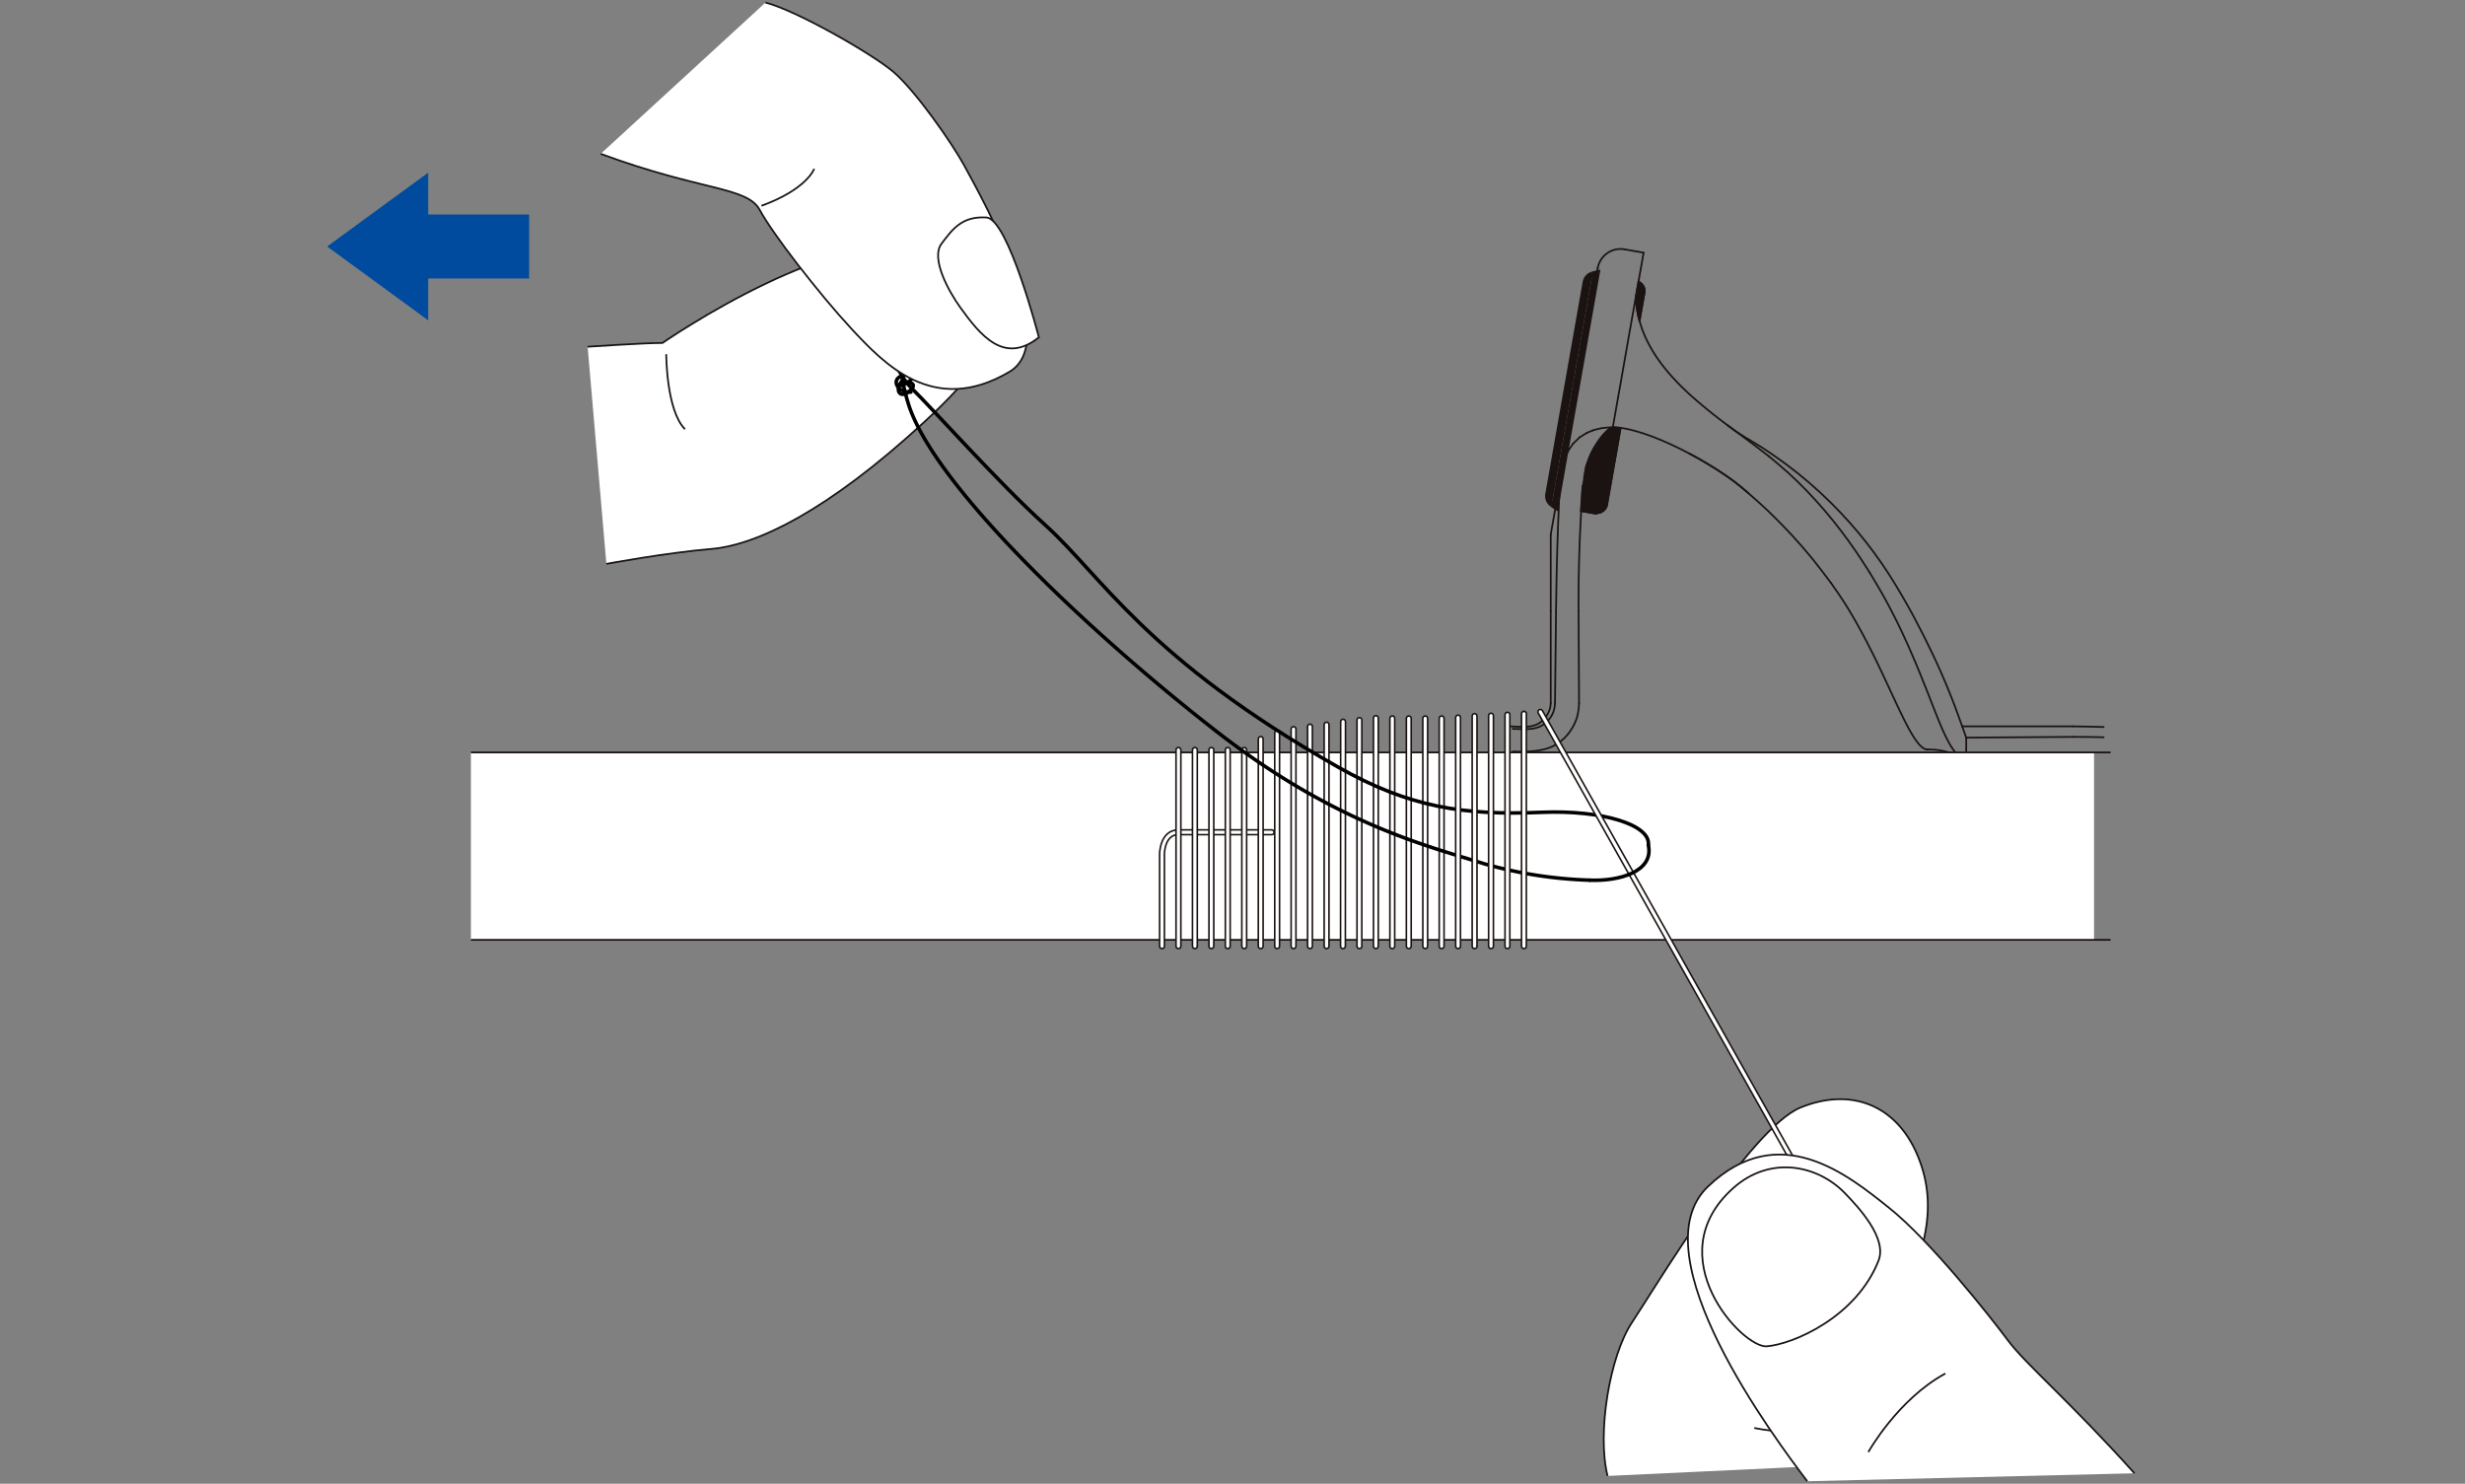 <?xml version="1.0" encoding="UTF-8"?> <svg xmlns="http://www.w3.org/2000/svg" xmlns:xlink="http://www.w3.org/1999/xlink" width="422" height="254" viewBox="0 0 422 254"><rect x="0" y="0" width="422" height="254" fill="#808080" stroke="none"/><defs><clipPath id="clip-path"><rect id="長方形_4571" data-name="長方形 4571" width="422" height="254" transform="translate(220 6195)" fill="#fff" stroke="#707070" stroke-width="1"></rect></clipPath></defs><g id="マスクグループ_65" data-name="マスクグループ 65" transform="translate(-220 -6195)" clip-path="url(#clip-path)"><g id="グループ_7381" data-name="グループ 7381" transform="translate(-164.144 6072.871)"><g id="グループ_7379" data-name="グループ 7379" transform="translate(642.735 164.752)"><path id="パス_25145" data-name="パス 25145" d="M530,141.879c-.128-.1-.256-.191-.391-.281" transform="translate(-507.691 -136.034)" fill="none" stroke="#1a1311" stroke-linecap="round" stroke-linejoin="round" stroke-width="0.3"></path><path id="パス_25146" data-name="パス 25146" d="M530.4,143.336a1.674,1.674,0,0,0-.635-1.626" transform="translate(-507.456 -135.865)" fill="none" stroke="#1a1311" stroke-linecap="round" stroke-linejoin="round" stroke-width="0.3"></path><line id="線_12146" data-name="線 12146" y1="4.814" x2="0.848" transform="translate(22.098 7.471)" fill="none" stroke="#1a1311" stroke-linecap="round" stroke-linejoin="round" stroke-width="0.3"></line><g id="グループ_7374" data-name="グループ 7374" transform="translate(6.422 4.177)"><path id="パス_25147" data-name="パス 25147" d="M530.624,141.251a7.552,7.552,0,0,1,.768-.206l-7.036,39.912c-.226-.143-.444-.291-.657-.452" transform="translate(-523.038 -141.045)" fill="#1a1311" stroke="#1a1311" stroke-width="1"></path><g id="グループ_7373" data-name="グループ 7373" transform="translate(0 0.206)"><path id="パス_25148" data-name="パス 25148" d="M531.021,141.127a1.678,1.678,0,0,0-1.157,1.31l-6.4,36.314a1.693,1.693,0,0,0,.635,1.631" transform="translate(-523.435 -141.127)" fill="#1a1311" stroke="#1a1311" stroke-width="1"></path></g></g><g id="グループ_7376" data-name="グループ 7376" transform="translate(6.418 4.177)"><path id="パス_25149" data-name="パス 25149" d="M523.7,156.77c.213.161.427.309.657.452" transform="translate(-523.034 -117.31)" fill="none" stroke="#1a1311" stroke-linecap="round" stroke-linejoin="round" stroke-width="0.3"></path><path id="パス_25150" data-name="パス 25150" d="M527.229,141.045a7.3,7.3,0,0,0-.773.206" transform="translate(-518.871 -141.045)" fill="none" stroke="#1a1311" stroke-linecap="round" stroke-linejoin="round" stroke-width="0.3"></path><g id="グループ_7375" data-name="グループ 7375" transform="translate(0 0.206)"><path id="パス_25151" data-name="パス 25151" d="M523.457,156.12a1.7,1.7,0,0,0,.64,1.631" transform="translate(-523.433 -118.497)" fill="none" stroke="#1a1311" stroke-linecap="round" stroke-linejoin="round" stroke-width="0.3"></path><path id="パス_25152" data-name="パス 25152" d="M527.149,141.127a1.664,1.664,0,0,0-1.152,1.31" transform="translate(-519.564 -141.127)" fill="none" stroke="#1a1311" stroke-linecap="round" stroke-linejoin="round" stroke-width="0.3"></path><line id="線_12147" data-name="線 12147" x1="6.408" y2="36.314" transform="translate(0.025 1.31)" fill="none" stroke="#1a1311" stroke-linecap="round" stroke-linejoin="round" stroke-width="0.3"></line></g></g><path id="パス_25153" data-name="パス 25153" d="M538.483,153.337c-.474-.3-.956-.6-1.425-.921-.454-.319-.913-.665-1.368-1.006" transform="translate(-498.516 -121.223)" fill="none" stroke="#1a1311" stroke-linecap="round" stroke-linejoin="round" stroke-width="0.3"></path><path id="パス_25154" data-name="パス 25154" d="M533.081,153.339c.063.035.125.063.188.1.093.055.193.105.291.156.163.09.334.178.5.271.269.151.535.3.8.449.371.213.748.427,1.114.65.437.264.868.522,1.3.79q.689.433,1.36.878c.437.289.866.587,1.287.886.376.271.753.545,1.114.826.284.221.567.444.846.673.2.156.392.314.582.477.125.1.251.206.371.314a1.191,1.191,0,0,1,.12.1c.033.03.06.05.088.073l.055.048.015.018.015.013.005.005h0" transform="translate(-502.454 -118.312)" fill="none" stroke="#1a1311" stroke-linecap="round" stroke-linejoin="round" stroke-width="0.3"></path><line id="線_12148" data-name="線 12148" x1="3.261" y1="0.577" transform="translate(19.529 0.061)" fill="none" stroke="#1a1311" stroke-linecap="round" stroke-linejoin="round" stroke-width="0.3"></line><path id="パス_25155" data-name="パス 25155" d="M531.422,139.442a3.965,3.965,0,0,0-4.595,3.222" transform="translate(-511.893 -139.381)" fill="none" stroke="#1a1311" stroke-linecap="round" stroke-linejoin="round" stroke-width="0.3"></path><path id="パス_25156" data-name="パス 25156" d="M549.258,173.524c.529.008,1.059.01,1.591.063a10.6,10.6,0,0,1,1.531.256,12.82,12.82,0,0,1,1.455.439c.454.171.913.381,1.368.587" transform="translate(-478.036 -87.845)" fill="none" stroke="#1a1311" stroke-linecap="round" stroke-linejoin="round" stroke-width="0.3"></path><line id="線_12149" data-name="線 12149" y2="13.073" transform="translate(6.888 48.896)" fill="none" stroke="#1a1311" stroke-linecap="round" stroke-linejoin="round" stroke-width="0.3"></line><line id="線_12150" data-name="線 12150" y2="15.786" transform="translate(6.888 61.969)" fill="none" stroke="#1a1311" stroke-linecap="round" stroke-linejoin="round" stroke-width="0.3"></line><path id="パス_25157" data-name="パス 25157" d="M527.764,170.366a5.4,5.4,0,0,1-.085.725,3.7,3.7,0,0,1-.211.662,5.066,5.066,0,0,1-.615,1.056,4.857,4.857,0,0,1-.652.673,3.6,3.6,0,0,1-.555.389,3.823,3.823,0,0,1-.755.311,5.228,5.228,0,0,1-1.056.2,10.81,10.81,0,0,1-1.338.018c-.539-.018-1.081-.038-1.621-.065" transform="translate(-520.876 -92.611)" fill="none" stroke="#1a1311" stroke-linecap="round" stroke-linejoin="round" stroke-width="0.3"></path><line id="線_12151" data-name="線 12151" y2="3.65" transform="translate(78.021 83.648)" fill="none" stroke="#1a1311" stroke-linecap="round" stroke-linejoin="round" stroke-width="0.3"></line><path id="パス_25158" data-name="パス 25158" d="M545.388,161.466c.8,1.332,1.6,2.665,2.349,4s1.446,2.683,2.126,4.038,1.317,2.715,1.94,4.1,1.22,2.77,1.8,4.176,1.144,2.821,1.706,4.238,1.109,2.853,1.684,4.279c.286.708.58,1.42.888,2.113s.64,1.383,1,2.045c.178.329.364.65.565.956a6.906,6.906,0,0,0,.662.881,4.215,4.215,0,0,0,.806.705,1.907,1.907,0,0,0,.472.228,2.872,2.872,0,0,0,.512.12" transform="translate(-483.877 -106.045)" fill="none" stroke="#1a1311" stroke-linecap="round" stroke-linejoin="round" stroke-width="0.3"></path><path id="パス_25159" data-name="パス 25159" d="M555.764,173.44c-.775-1.217-1.553-2.437-2.374-3.644s-1.681-2.391-2.58-3.566-1.819-2.321-2.783-3.45-1.957-2.213-2.984-3.287-2.078-2.1-3.177-3.1-2.216-1.922-3.353-2.861" transform="translate(-494.253 -118.019)" fill="none" stroke="#1a1311" stroke-linecap="round" stroke-linejoin="round" stroke-width="0.3"></path><path id="パス_25160" data-name="パス 25160" d="M529.415,142.7c.05.6.105,1.192.193,1.8a16.565,16.565,0,0,0,.384,1.859c.168.625.364,1.265.6,1.9a20.381,20.381,0,0,0,.831,1.92,24.268,24.268,0,0,0,1.47,2.537,30.529,30.529,0,0,0,1.832,2.452c.665.8,1.373,1.578,2.118,2.339.9.913,1.847,1.8,2.828,2.647s2,1.691,3.029,2.509,2.088,1.614,3.152,2.4,2.146,1.581,3.21,2.376,2.128,1.619,3.182,2.434" transform="translate(-507.987 -134.364)" fill="none" stroke="#1a1311" stroke-linecap="round" stroke-linejoin="round" stroke-width="0.3"></path><path id="パス_25161" data-name="パス 25161" d="M536.784,152.173l1.122.645q2.089,1.238,4.08,2.625,2.07,1.438,4.033,3c1.31,1.046,2.582,2.143,3.812,3.275q1.781,1.637,3.433,3.378c1.067,1.119,2.1,2.273,3.081,3.45q1.453,1.731,2.776,3.533c.878,1.192,1.711,2.407,2.5,3.626s1.541,2.472,2.264,3.711,1.425,2.5,2.11,3.772q1.716,3.211,3.28,6.522c1.049,2.243,2.05,4.519,2.969,6.843.936,2.359,1.784,4.763,2.637,7.162" transform="translate(-496.864 -120.072)" fill="none" stroke="#1a1311" stroke-linecap="round" stroke-linejoin="round" stroke-width="0.3"></path><line id="線_12152" data-name="線 12152" x1="0.905" y2="5.135" transform="translate(17.516 25.397)" fill="none" stroke="#1a1311" stroke-linecap="round" stroke-linejoin="round" stroke-width="0.3"></line><path id="パス_25162" data-name="パス 25162" d="M528.217,159.763c.141-.785.273-1.568.417-2.346s.274-1.561.409-2.331.268-1.531.4-2.284.263-1.493.391-2.223.256-1.443.376-2.143.246-1.37.361-2.033.231-1.3.339-1.912.211-1.2.311-1.787" transform="translate(-509.795 -134.364)" fill="none" stroke="#1a1311" stroke-linecap="round" stroke-linejoin="round" stroke-width="0.3"></path><path id="パス_25163" data-name="パス 25163" d="M536.7,155.7c1.026.871,2.043,1.744,3.029,2.637.961.868,1.882,1.759,2.783,2.66.878.878,1.739,1.774,2.575,2.673,1.232,1.333,2.419,2.685,3.536,4.06s2.161,2.775,3.212,4.176" transform="translate(-496.985 -114.753)" fill="none" stroke="#1a1311" stroke-linecap="round" stroke-linejoin="round" stroke-width="0.3"></path><path id="パス_25164" data-name="パス 25164" d="M542.735,162.155c.8,1.137,1.594,2.274,2.339,3.438s1.445,2.351,2.118,3.556,1.332,2.424,1.967,3.661,1.252,2.489,1.857,3.757c1.215,2.532,2.374,5.114,3.6,7.666.309.64.617,1.275.938,1.9s.655,1.25,1.011,1.847c.178.3.361.6.552.883a8.535,8.535,0,0,0,.62.826,4.21,4.21,0,0,0,.725.693,1.385,1.385,0,0,0,.442.241,1.244,1.244,0,0,0,.2.06" transform="translate(-487.882 -105.005)" fill="none" stroke="#1a1311" stroke-linecap="round" stroke-linejoin="round" stroke-width="0.3"></path><line id="線_12153" data-name="線 12153" y1="7.703" x2="1.361" transform="translate(21.429 0.638)" fill="none" stroke="#1a1311" stroke-linecap="round" stroke-linejoin="round" stroke-width="0.3"></line><g id="グループ_7377" data-name="グループ 7377" transform="translate(21.433 5.564)"><path id="パス_25165" data-name="パス 25165" d="M529.9,141.6l-.487,2.775c.05.6.1,1.192.188,1.8a17.814,17.814,0,0,0,.386,1.859c.028.1.055.206.083.306l.01-.02.848-4.813a1.669,1.669,0,0,0-.635-1.626c-.125-.1-.256-.191-.394-.281" transform="translate(-529.417 -141.598)" fill="#1a1311" stroke="#1a1311" stroke-linecap="round" stroke-linejoin="round" stroke-width="0.3"></path></g><path id="パス_25166" data-name="パス 25166" d="M529.933,151.548c-.356.008-.718.02-1.074.048a9.785,9.785,0,0,0-1.016.136c-.459.09-.911.218-1.363.349" transform="translate(-512.417 -121.015)" fill="none" stroke="#1a1311" stroke-linecap="round" stroke-linejoin="round" stroke-width="0.3"></path><line id="線_12154" data-name="線 12154" x1="0.642" y2="0.895" transform="translate(10.1 33.297)" fill="none" stroke="#1a1311" stroke-linecap="round" stroke-linejoin="round" stroke-width="0.3"></line><line id="線_12155" data-name="線 12155" x1="1.121" y2="1.074" transform="translate(10.742 32.222)" fill="none" stroke="#1a1311" stroke-linecap="round" stroke-linejoin="round" stroke-width="0.3"></line><line id="線_12156" data-name="線 12156" x1="1.249" y2="0.764" transform="translate(11.863 31.458)" fill="none" stroke="#1a1311" stroke-linecap="round" stroke-linejoin="round" stroke-width="0.3"></line><line id="線_12157" data-name="線 12157" x1="0.951" y2="0.392" transform="translate(13.112 31.066)" fill="none" stroke="#1a1311" stroke-linecap="round" stroke-linejoin="round" stroke-width="0.3"></line><path id="パス_25167" data-name="パス 25167" d="M525.618,153.006a11.717,11.717,0,0,0-.7,1.43,12.623,12.623,0,0,0-.5,1.807" transform="translate(-515.517 -118.814)" fill="none" stroke="#1a1311" stroke-linecap="round" stroke-linejoin="round" stroke-width="0.3"></path><line id="線_12158" data-name="線 12158" x1="2.354" y2="13.357" transform="translate(8.9 24.132)" fill="none" stroke="#1a1311" stroke-linecap="round" stroke-linejoin="round" stroke-width="0.3"></line><line id="線_12159" data-name="線 12159" y1="20.849" x2="3.68" transform="translate(11.253 3.282)" fill="none" stroke="#1a1311" stroke-linecap="round" stroke-linejoin="round" stroke-width="0.3"></line><line id="線_12160" data-name="線 12160" x1="0.038" y2="0.108" transform="translate(12.97 37.175)" fill="none" stroke="#1a1311" stroke-linecap="round" stroke-linejoin="round" stroke-width="0.3"></line><line id="線_12161" data-name="線 12161" y1="2.414" x2="0.424" transform="translate(8.462 37.553)" fill="none" stroke="#1a1311" stroke-linecap="round" stroke-linejoin="round" stroke-width="0.3"></line><path id="パス_25168" data-name="パス 25168" d="M524.648,155.308c-.028.582-.058,1.167-.078,1.754-.025.494-.048.986-.073,1.481-.017.447-.035.888-.055,1.338-.015.424-.033.841-.048,1.26-.02.389-.035.775-.05,1.169-.01.351-.023.705-.038,1.059l-.033.974c-.025.816-.053,1.631-.078,2.439-.018.718-.038,1.433-.06,2.178-.015.622-.028,1.27-.048,1.952-.013.66-.028,1.358-.038,2.08-.015.7-.023,1.415-.033,2.146s-.023,1.44-.035,2.171" transform="translate(-516.186 -115.34)" fill="none" stroke="#1a1311" stroke-linecap="round" stroke-linejoin="round" stroke-width="0.3"></path><line id="線_12162" data-name="線 12162" y1="2.324" x2="0.413" transform="translate(8.049 39.967)" fill="none" stroke="#1a1311" stroke-linecap="round" stroke-linejoin="round" stroke-width="0.3"></line><path id="パス_25169" data-name="パス 25169" d="M523.621,162.839c.008-.038.013-.075.033-.193s.058-.316.1-.572.1-.57.166-.946.143-.813.231-1.3.181-1.034.291-1.644.224-1.28.339-1.947" transform="translate(-516.733 -113.942)" fill="none" stroke="#1a1311" stroke-linecap="round" stroke-linejoin="round" stroke-width="0.3"></path><g id="グループ_7378" data-name="グループ 7378" transform="translate(11.649 30.533)"><path id="パス_25170" data-name="パス 25170" d="M526.7,157.553c.258-.055.514-.12.77-.2" transform="translate(-523.731 -142.783)" fill="none" stroke="#1a1311" stroke-linecap="round" stroke-linejoin="round" stroke-width="0.3"></path><line id="線_12163" data-name="線 12163" x2="2.521" y2="0.443" transform="translate(0.45 14.327)" fill="none" stroke="#1a1311" stroke-linecap="round" stroke-linejoin="round" stroke-width="0.3"></line><path id="パス_25171" data-name="パス 25171" d="M527.009,158.149a1.7,1.7,0,0,0,1.157-1.32" transform="translate(-523.268 -143.577)" fill="none" stroke="#1a1311" stroke-linecap="round" stroke-linejoin="round" stroke-width="0.3"></path><line id="線_12164" data-name="線 12164" y1="13.132" x2="2.313" transform="translate(4.897 0.121)" fill="none" stroke="#1a1311" stroke-linecap="round" stroke-linejoin="round" stroke-width="0.3"></line><path id="パス_25172" data-name="パス 25172" d="M527.856,151.548c.251.005.5.013.763.03.279.018.57.055.866.1.331.05.665.115,1,.181.4.09.8.191,1.2.3.477.13.959.281,1.435.439.544.178,1.089.374,1.629.58s1.087.434,1.634.665c.524.218,1.049.459,1.576.7q1.558.719,3.087,1.536,1.566.832,3.084,1.747c.7.414,1.37.838,2.04,1.277s1.35.9,2,1.373,1.272.979,1.9,1.483" transform="translate(-521.989 -151.548)" fill="none" stroke="#1a1311" stroke-linecap="round" stroke-linejoin="round" stroke-width="0.3"></path><path id="パス_25173" data-name="パス 25173" d="M530.561,151.548a2.93,2.93,0,0,0-.472.211,2.271,2.271,0,0,0-.434.344,10.124,10.124,0,0,0-.758.783,14.053,14.053,0,0,0-1.237,1.721,13.3,13.3,0,0,0-.918,1.719c-.263.6-.469,1.235-.677,1.872" transform="translate(-524.694 -151.548)" fill="none" stroke="#1a1311" stroke-linecap="round" stroke-linejoin="round" stroke-width="0.3"></path><path id="パス_25174" data-name="パス 25174" d="M526.243,154.238c-.06.326-.12.655-.176.956s-.1.595-.153.878" transform="translate(-524.92 -147.488)" fill="none" stroke="#1a1311" stroke-linecap="round" stroke-linejoin="round" stroke-width="0.3"></path><line id="線_12165" data-name="線 12165" x1="0.271" y2="1.535" transform="translate(0.723 8.586)" fill="none" stroke="#1a1311" stroke-linecap="round" stroke-linejoin="round" stroke-width="0.3"></line><path id="パス_25175" data-name="パス 25175" d="M525.523,176.9c0-.6-.005-1.2-.005-1.8,0-.615.005-1.215.01-1.8q.008-.911.015-1.744c.012-.585.017-1.132.033-1.629.013-.529.022-1,.033-1.471.015-.5.028-1.006.043-1.516.015-.484.033-.979.048-1.478.025-.55.048-1.1.07-1.661.023-.625.053-1.262.085-1.9.018-.339.035-.675.055-1.011.018-.366.033-.728.055-1.1.025-.4.053-.811.075-1.225.028-.457.055-.916.093-1.383.035-.527.07-1.061.108-1.6" transform="translate(-525.518 -145.461)" fill="none" stroke="#1a1311" stroke-linecap="round" stroke-linejoin="round" stroke-width="0.3"></path></g><path id="パス_25176" data-name="パス 25176" d="M525.954,161.668c-.033.537-.078,1.072-.113,1.6-.03.467-.06.926-.09,1.383-.028.414-.05.821-.07,1.225h0l2.519.444c.263-.055.514-.12.77-.2a1.688,1.688,0,0,0,1.154-1.32l2.341-13.157c-.206-.03-.412-.055-.607-.065-.261-.018-.509-.025-.76-.03a2.723,2.723,0,0,0-.469.211,2.384,2.384,0,0,0-.439.344,9.188,9.188,0,0,0-.753.783,13.3,13.3,0,0,0-1.24,1.721,13.941,13.941,0,0,0-.921,1.719c-.264.6-.52,1.343-.73,1.972-.058.326-.115.655-.166.956s-.108.595-.156.878" transform="translate(-513.623 -121.015)" fill="#1a1311" stroke="#1a1311" stroke-linecap="round" stroke-linejoin="round" stroke-width="0.3"></path><path id="パス_25177" data-name="パス 25177" d="M570.331,172.665q-4.543.034-9.087.06-4.641.034-9.277.063" transform="translate(-473.947 -89.141)" fill="none" stroke="#1a1311" stroke-linecap="round" stroke-linejoin="round" stroke-width="0.3"></path><path id="パス_25178" data-name="パス 25178" d="M559.285,172.665c1.4.005,2.808.008,4.216.04.314.008.627.015.941.025" transform="translate(-462.901 -89.141)" fill="none" stroke="#1a1311" stroke-linecap="round" stroke-linejoin="round" stroke-width="0.3"></path><path id="パス_25179" data-name="パス 25179" d="M564.442,172.06c-1.716-.06-3.44-.088-5.157-.113" transform="translate(-462.901 -90.225)" fill="none" stroke="#1a1311" stroke-linecap="round" stroke-linejoin="round" stroke-width="0.3"></path><line id="線_12166" data-name="線 12166" x1="19.071" transform="translate(77.313 81.723)" fill="none" stroke="#1a1311" stroke-linecap="round" stroke-linejoin="round" stroke-width="0.3"></line><line id="線_12167" data-name="線 12167" x2="0.087" y2="15.786" transform="translate(11.653 61.969)" fill="none" stroke="#1a1311" stroke-linecap="round" stroke-linejoin="round" stroke-width="0.3"></line><line id="線_12168" data-name="線 12168" y1="15.786" x2="0.175" transform="translate(7.623 61.969)" fill="none" stroke="#1a1311" stroke-linecap="round" stroke-linejoin="round" stroke-width="0.3"></line><path id="パス_25180" data-name="パス 25180" d="M532.387,170.366a12.249,12.249,0,0,1-.2,1.794,7.3,7.3,0,0,1-.575,1.7,9.078,9.078,0,0,1-.919,1.541,8.175,8.175,0,0,1-1.229,1.3,7.124,7.124,0,0,1-1.488.994,7.766,7.766,0,0,1-1.629.58,12.22,12.22,0,0,1-1.737.286c-.595.055-1.194.08-1.789.093s-1.2,0-1.8,0" transform="translate(-520.648 -92.611)" fill="none" stroke="#1a1311" stroke-linecap="round" stroke-linejoin="round" stroke-width="0.3"></path><path id="パス_25181" data-name="パス 25181" d="M528.272,170.366a7.064,7.064,0,0,1-.186,1.2,4.3,4.3,0,0,1-.5,1.1,4.818,4.818,0,0,1-.768.934,4.282,4.282,0,0,1-.989.688,4.5,4.5,0,0,1-1.127.384,6.5,6.5,0,0,1-1.2.128c-.414.015-.823.008-1.235-.008s-.823-.02-1.235-.035" transform="translate(-520.648 -92.611)" fill="none" stroke="#1a1311" stroke-linecap="round" stroke-linejoin="round" stroke-width="0.3"></path><path id="パス_25182" data-name="パス 25182" d="M549.258,173.523l.043.01a1.018,1.018,0,0,0,.263.008" transform="translate(-478.036 -87.846)" fill="none" stroke="#1a1311" stroke-linecap="round" stroke-linejoin="round" stroke-width="0.3"></path></g><path id="パス_25183" data-name="パス 25183" d="M457.448,141.337v-7.163l-17.3,12.639,17.3,12.639V152.3h17.283V141.337Z" transform="translate(0 17.513)" fill="#004b9e"></path><path id="パス_25184" data-name="パス 25184" d="M457.917,156.4s9.606-.647,12.816-.647c0,0,31.423-21.792,46.163-15.378s15.385,13.46-1.285,28.851-28.848,21.152-36.534,21.792c-7.7.647-17.95,2.555-17.95,2.555" transform="translate(26.828 25.085)" fill="#fff" stroke="#1a1311" stroke-width="0.3"></path><path id="パス_25185" data-name="パス 25185" d="M463.279,146.557s0,9.624,3.21,12.836" transform="translate(34.922 36.203)" fill="#fff" stroke="#1a1311" stroke-width="0.3"></path><path id="パス_25186" data-name="パス 25186" d="M527.892,261.879c-1.837-7.4.394-20.6,4.183-26.273s20.246-33.27,28.836-36.785,16.4-.5,20.045,8.168c3.952,9.41.851,18.043-5.031,29.879-1.782,3.563-6.331,11.737-6.331,11.737l-1.137,3.742,9.463,7.182" transform="translate(131.46 112.915)" fill="#fff" stroke="#1a1311" stroke-width="0.3"></path><path id="パス_25187" data-name="パス 25187" d="M537.51,220.6s8.928,2.04,11.333-1.312" transform="translate(146.966 145.977)" fill="#fff" stroke="#1a1311" stroke-width="0.3"></path><rect id="長方形_4290" data-name="長方形 4290" width="277.876" height="32.084" transform="translate(464.76 250.938)" fill="#fff"></rect><line id="線_12169" data-name="線 12169" x2="280.714" transform="translate(464.76 250.938)" fill="none" stroke="#1a1311" stroke-width="0.3"></line><line id="線_12170" data-name="線 12170" x1="280.714" transform="translate(464.76 283.021)" fill="none" stroke="#1a1311" stroke-width="0.3"></line><path id="パス_25188" data-name="パス 25188" d="M497.1,198.674V182.925s0-3.754,2.816-3.754h15.965" transform="translate(85.973 85.431)" fill="none" stroke="#1a1311" stroke-linecap="round" stroke-linejoin="round" stroke-width="1.101"></path><path id="パス_25189" data-name="パス 25189" d="M497.1,198.674V182.925s0-3.754,2.816-3.754h15.965" transform="translate(85.973 85.431)" fill="none" stroke="#fff" stroke-linecap="round" stroke-linejoin="round" stroke-width="0.55"></path><line id="線_12171" data-name="線 12171" y2="33.593" transform="translate(585.889 250.511)" fill="none" stroke="#1a1311" stroke-linecap="round" stroke-linejoin="round" stroke-width="1.101"></line><line id="線_12172" data-name="線 12172" y2="33.593" transform="translate(585.889 250.511)" fill="none" stroke="#fff" stroke-linecap="round" stroke-linejoin="round" stroke-width="0.55"></line><line id="線_12173" data-name="線 12173" y2="33.593" transform="translate(588.705 250.511)" fill="none" stroke="#1a1311" stroke-linecap="round" stroke-linejoin="round" stroke-width="1.101"></line><line id="線_12174" data-name="線 12174" y2="33.593" transform="translate(588.705 250.511)" fill="none" stroke="#fff" stroke-linecap="round" stroke-linejoin="round" stroke-width="0.55"></line><line id="線_12175" data-name="線 12175" y2="33.593" transform="translate(591.526 250.511)" fill="none" stroke="#1a1311" stroke-linecap="round" stroke-linejoin="round" stroke-width="1.101"></line><line id="線_12176" data-name="線 12176" y2="33.593" transform="translate(591.526 250.511)" fill="none" stroke="#fff" stroke-linecap="round" stroke-linejoin="round" stroke-width="0.55"></line><line id="線_12177" data-name="線 12177" y2="33.593" transform="translate(594.331 250.511)" fill="none" stroke="#1a1311" stroke-linecap="round" stroke-linejoin="round" stroke-width="1.101"></line><line id="線_12178" data-name="線 12178" y2="33.593" transform="translate(594.331 250.511)" fill="none" stroke="#fff" stroke-linecap="round" stroke-linejoin="round" stroke-width="0.55"></line><line id="線_12179" data-name="線 12179" y2="33.593" transform="translate(597.153 250.511)" fill="none" stroke="#1a1311" stroke-linecap="round" stroke-linejoin="round" stroke-width="1.101"></line><line id="線_12180" data-name="線 12180" y2="33.593" transform="translate(597.153 250.511)" fill="none" stroke="#fff" stroke-linecap="round" stroke-linejoin="round" stroke-width="0.55"></line><line id="線_12181" data-name="線 12181" y2="35.465" transform="translate(599.974 248.639)" fill="none" stroke="#1a1311" stroke-linecap="round" stroke-linejoin="round" stroke-width="1.101"></line><line id="線_12182" data-name="線 12182" y2="35.465" transform="translate(599.974 248.639)" fill="none" stroke="#fff" stroke-linecap="round" stroke-linejoin="round" stroke-width="0.55"></line><path id="パス_25190" data-name="パス 25190" d="M504.956,172.409v36.472" transform="translate(97.829 75.224)" fill="none" stroke="#1a1311" stroke-linecap="round" stroke-linejoin="round" stroke-width="1.101"></path><path id="パス_25191" data-name="パス 25191" d="M504.956,172.409v36.472" transform="translate(97.829 75.224)" fill="none" stroke="#fff" stroke-linecap="round" stroke-linejoin="round" stroke-width="0.55"></path><line id="線_12183" data-name="線 12183" y2="37.16" transform="translate(605.594 246.944)" fill="none" stroke="#1a1311" stroke-linecap="round" stroke-linejoin="round" stroke-width="1.101"></line><line id="線_12184" data-name="線 12184" y2="37.16" transform="translate(605.594 246.944)" fill="none" stroke="#fff" stroke-linecap="round" stroke-linejoin="round" stroke-width="0.55"></line><line id="線_12185" data-name="線 12185" y2="37.592" transform="translate(608.41 246.512)" fill="none" stroke="#1a1311" stroke-linecap="round" stroke-linejoin="round" stroke-width="1.101"></line><line id="線_12186" data-name="線 12186" y2="37.592" transform="translate(608.41 246.512)" fill="none" stroke="#fff" stroke-linecap="round" stroke-linejoin="round" stroke-width="0.55"></line><line id="線_12187" data-name="線 12187" y2="37.929" transform="translate(611.248 246.175)" fill="none" stroke="#1a1311" stroke-linecap="round" stroke-linejoin="round" stroke-width="1.101"></line><line id="線_12188" data-name="線 12188" y2="37.929" transform="translate(611.248 246.175)" fill="none" stroke="#fff" stroke-linecap="round" stroke-linejoin="round" stroke-width="0.55"></line><line id="線_12189" data-name="線 12189" x1="0.022" y2="38.432" transform="translate(614.053 245.672)" fill="none" stroke="#1a1311" stroke-linecap="round" stroke-linejoin="round" stroke-width="1.101"></line><line id="線_12190" data-name="線 12190" x1="0.022" y2="38.432" transform="translate(614.053 245.672)" fill="none" stroke="#fff" stroke-linecap="round" stroke-linejoin="round" stroke-width="0.55"></line><line id="線_12191" data-name="線 12191" y2="38.71" transform="translate(616.869 245.394)" fill="none" stroke="#1a1311" stroke-linecap="round" stroke-linejoin="round" stroke-width="1.101"></line><line id="線_12192" data-name="線 12192" y2="38.71" transform="translate(616.869 245.394)" fill="none" stroke="#fff" stroke-linecap="round" stroke-linejoin="round" stroke-width="0.55"></line><line id="線_12193" data-name="線 12193" y2="39.047" transform="translate(619.69 245.057)" fill="none" stroke="#1a1311" stroke-linecap="round" stroke-linejoin="round" stroke-width="1.101"></line><line id="線_12194" data-name="線 12194" y2="39.047" transform="translate(619.69 245.057)" fill="none" stroke="#fff" stroke-linecap="round" stroke-linejoin="round" stroke-width="0.55"></line><path id="パス_25192" data-name="パス 25192" d="M512.813,171.4V210.4" transform="translate(109.688 73.707)" fill="none" stroke="#1a1311" stroke-linecap="round" stroke-linejoin="round" stroke-width="1.101"></path><path id="パス_25193" data-name="パス 25193" d="M512.813,171.4V210.4" transform="translate(109.688 73.707)" fill="none" stroke="#fff" stroke-linecap="round" stroke-linejoin="round" stroke-width="0.55"></path><line id="線_12195" data-name="線 12195" y2="38.992" transform="translate(625.322 245.112)" fill="none" stroke="#1a1311" stroke-linecap="round" stroke-linejoin="round" stroke-width="1.101"></line><line id="線_12196" data-name="線 12196" y2="38.992" transform="translate(625.322 245.112)" fill="none" stroke="#fff" stroke-linecap="round" stroke-linejoin="round" stroke-width="0.55"></line><line id="線_12197" data-name="線 12197" y2="38.992" transform="translate(628.137 245.112)" fill="none" stroke="#1a1311" stroke-linecap="round" stroke-linejoin="round" stroke-width="1.101"></line><line id="線_12198" data-name="線 12198" y2="38.992" transform="translate(628.137 245.112)" fill="none" stroke="#fff" stroke-linecap="round" stroke-linejoin="round" stroke-width="0.55"></line><path id="パス_25194" data-name="パス 25194" d="M516.179,171.4V210.4" transform="translate(114.769 73.707)" fill="none" stroke="#1a1311" stroke-linecap="round" stroke-linejoin="round" stroke-width="1.101"></path><path id="パス_25195" data-name="パス 25195" d="M516.179,171.4V210.4" transform="translate(114.769 73.707)" fill="none" stroke="#fff" stroke-linecap="round" stroke-linejoin="round" stroke-width="0.55"></path><path id="パス_25196" data-name="パス 25196" d="M481.481,150.934c-2.336.226-3.741-2.457-1.034-2.9,2.705-.459.9,1.245-.547,1.754" transform="translate(58.601 38.313)" fill="none" stroke="#000" stroke-linecap="round" stroke-linejoin="round" stroke-width="0.612"></path><path id="パス_25197" data-name="パス 25197" d="M479.76,148.373c-1.521,1.8-.105,3.428,1.679,1.335.76-.893-.519-1.45-1.762-.552" transform="translate(58.824 38.944)" fill="none" stroke="#000" stroke-linecap="round" stroke-linejoin="round" stroke-width="0.612"></path><path id="パス_25198" data-name="パス 25198" d="M537.344,205.432l6.971,18.07,3.007-19.142Z" transform="translate(146.716 123.451)" fill="#1a1311"></path><path id="パス_25199" data-name="パス 25199" d="M609.282,236.912c.444-3.448-7.774-6.048-18.288-5.614-13.373.562-22.657-.846-34.878-7.772-32.81-18.625-40.361-32.652-50.158-41.478-7.726-6.956-19.531-20.191-22.75-23.287s-5.792-11.275-5.172-16.386" transform="translate(57.055 29.891)" fill="none" stroke="#000" stroke-linecap="round" stroke-linejoin="round" stroke-width="0.612"></path><path id="パス_25200" data-name="パス 25200" d="M480.841,141.957a32.559,32.559,0,0,0-.171,19.972c4.271,13.892,30.755,39.019,52.8,56.168,20.482,15.932,36.512,19.7,45.819,22.647a74.017,74.017,0,0,0,18.065,2.8" transform="translate(58.963 29.26)" fill="none" stroke="#000" stroke-linecap="round" stroke-linejoin="round" stroke-width="0.612"></path><line id="線_12199" data-name="線 12199" y2="39.137" transform="translate(633.763 244.967)" fill="none" stroke="#1a1311" stroke-linecap="round" stroke-linejoin="round" stroke-width="1.101"></line><line id="線_12200" data-name="線 12200" y2="39.137" transform="translate(633.763 244.967)" fill="none" stroke="#fff" stroke-linecap="round" stroke-linejoin="round" stroke-width="0.55"></line><path id="パス_25201" data-name="パス 25201" d="M518.427,171.244v39.4" transform="translate(118.162 73.466)" fill="none" stroke="#1a1311" stroke-linecap="round" stroke-linejoin="round" stroke-width="1.101"></path><path id="パス_25202" data-name="パス 25202" d="M518.427,171.244v39.4" transform="translate(118.162 73.466)" fill="none" stroke="#fff" stroke-linecap="round" stroke-linejoin="round" stroke-width="0.55"></path><line id="線_12201" data-name="線 12201" y2="39.462" transform="translate(639.401 244.642)" fill="none" stroke="#1a1311" stroke-linecap="round" stroke-linejoin="round" stroke-width="1.101"></line><line id="線_12202" data-name="線 12202" y2="39.462" transform="translate(639.401 244.642)" fill="none" stroke="#fff" stroke-linecap="round" stroke-linejoin="round" stroke-width="0.55"></line><line id="線_12203" data-name="線 12203" y2="39.626" transform="translate(642.211 244.478)" fill="none" stroke="#1a1311" stroke-linecap="round" stroke-linejoin="round" stroke-width="1.101"></line><line id="線_12204" data-name="線 12204" y2="39.626" transform="translate(642.211 244.478)" fill="none" stroke="#fff" stroke-linecap="round" stroke-linejoin="round" stroke-width="0.55"></line><path id="パス_25203" data-name="パス 25203" d="M521.794,171.088v39.787" transform="translate(123.244 73.23)" fill="none" stroke="#1a1311" stroke-linecap="round" stroke-linejoin="round" stroke-width="1.101"></path><path id="パス_25204" data-name="パス 25204" d="M521.794,171.088v39.787" transform="translate(123.244 73.23)" fill="none" stroke="#fff" stroke-linecap="round" stroke-linejoin="round" stroke-width="0.55"></path><line id="線_12205" data-name="線 12205" x2="49.306" y2="87.676" transform="translate(647.848 243.991)" fill="none" stroke="#1a1311" stroke-linecap="round" stroke-linejoin="round" stroke-width="1.101"></line><line id="線_12206" data-name="線 12206" x2="49.306" y2="87.676" transform="translate(647.848 243.991)" fill="none" stroke="#fff" stroke-linecap="round" stroke-linejoin="round" stroke-width="0.55"></line><path id="パス_25205" data-name="パス 25205" d="M526.289,186.05c5.014.218,11.011-1.463,10.02-6" transform="translate(130.029 86.754)" fill="none" stroke="#000" stroke-linecap="round" stroke-linejoin="round" stroke-width="0.612"></path><path id="パス_25206" data-name="パス 25206" d="M553.411,257.084c-5.315-7-29.2-38.79-17.009-50.439s23.965-1.987,31.011,3.629,17.3,18.6,20.351,22.693,10.547,10.386,21.661,22.755" transform="translate(140.129 118.616)" fill="#fff" stroke="#1a1311" stroke-width="0.3"></path><path id="パス_25207" data-name="パス 25207" d="M539.316,205.544c6.3-5.586,14.359-3.917,19.021.853,2.434,2.5,7.333,7.777,5.807,11.614-3.784,9.611-14.509,14.263-19.109,14.655C540.864,233.032,526.139,217.221,539.316,205.544Z" transform="translate(141.594 119.935)" fill="#fff" stroke="#1a1311" stroke-width="0.3"></path><path id="パス_25208" data-name="パス 25208" d="M545.29,229.536s5.031-9.011,13.182-13.44" transform="translate(158.709 141.165)" fill="#fff" stroke="#1a1311" stroke-width="0.3"></path><g id="グループ_7380" data-name="グループ 7380" transform="translate(486.986 122.572)"><path id="パス_25209" data-name="パス 25209" d="M487.013,122.572c5.127,1.28,17.955,8.575,21.8,11.777C512.659,137.566,519,146.722,521,150.386c3.789,6.921,16.665,30.125,7.8,35.38-13.029,7.716-21.541-1.433-27.069-7.358-5.511-5.94-13.521-16.278-15.681-20.319-2.181-4.04-9.935-3.22-27.24-9.629" transform="translate(-458.81 -122.572)" fill="#fff" stroke="#1a1311" stroke-width="0.3"></path><path id="パス_25210" data-name="パス 25210" d="M499.083,157.765c-5.9,4.713-9.97-.263-13.468-5.134-1.837-2.537-5.134-8.334-3.2-10.9s3.553-4.735,7.689-4.484C493.848,137.484,499.083,157.765,499.083,157.765Z" transform="translate(-424.072 -100.458)" fill="#fff" stroke="#1a1311" stroke-width="0.3"></path><path id="パス_25211" data-name="パス 25211" d="M478.805,133.911s-1.2,3.483-9.031,6.336" transform="translate(-442.261 -105.457)" fill="#fff" stroke="#1a1311" stroke-width="0.3"></path></g></g></g></svg> 